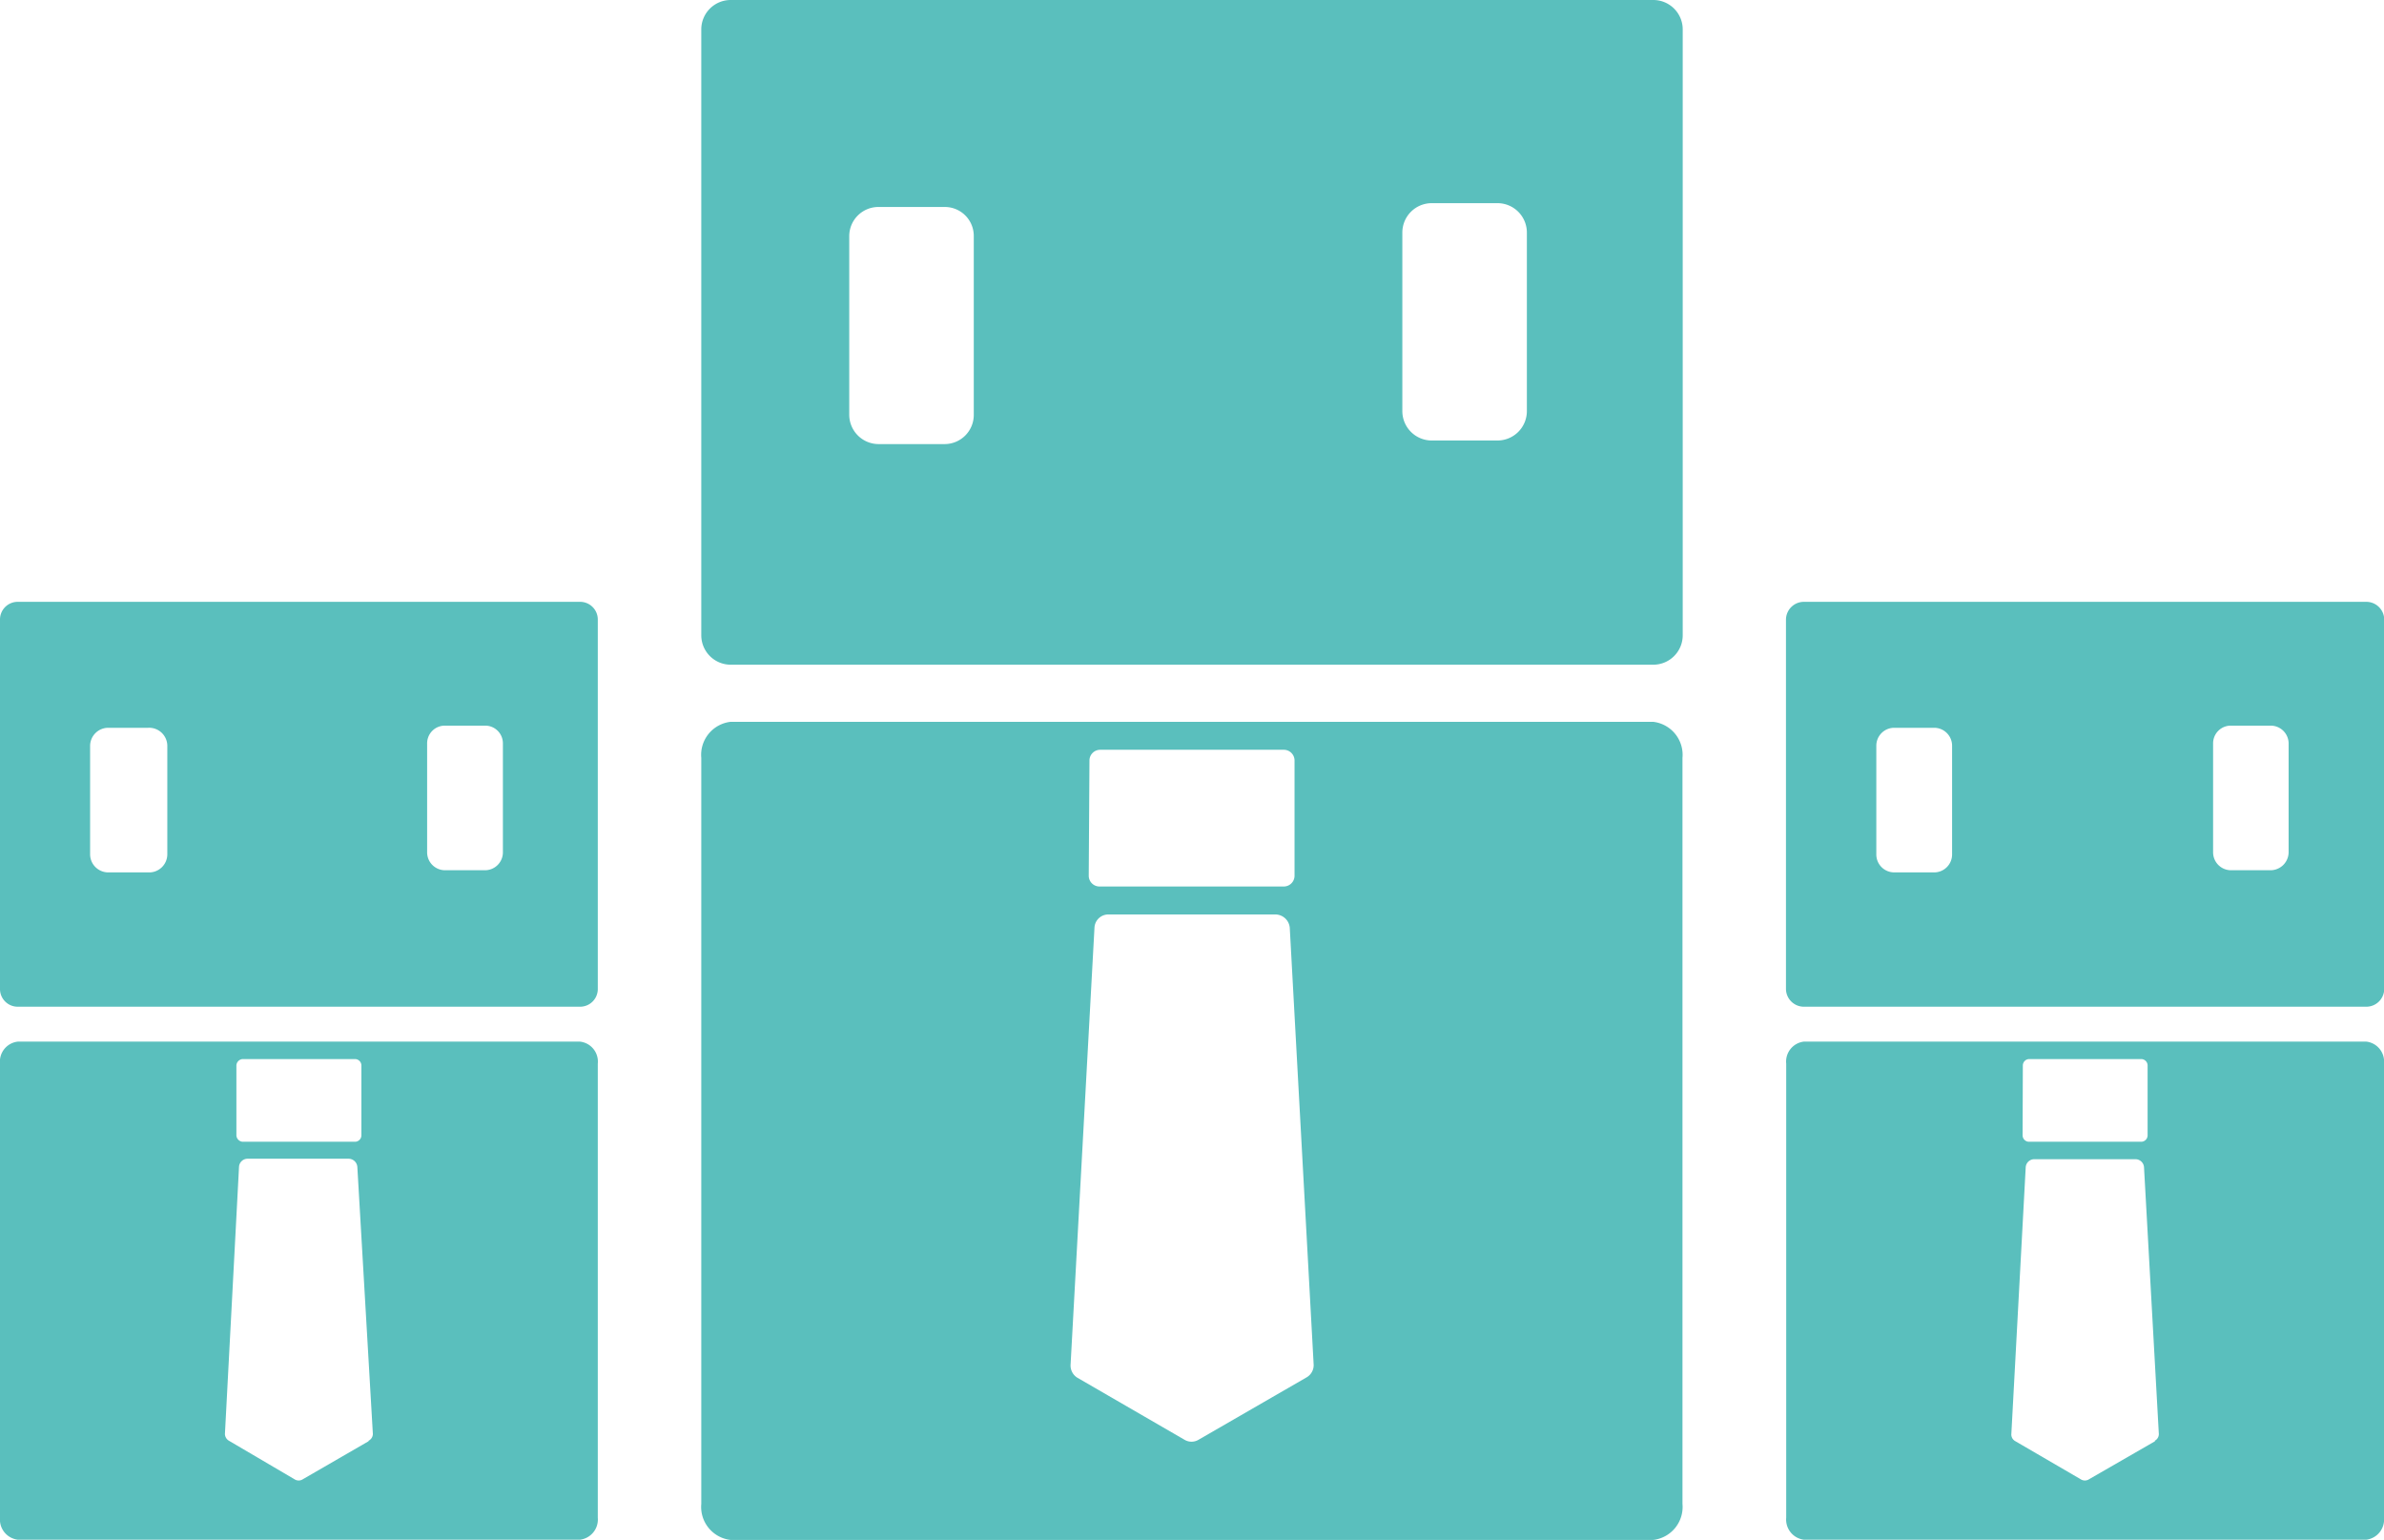 <svg xmlns="http://www.w3.org/2000/svg" viewBox="0 0 99.74 64.43"><defs><style>.cls-1{fill:#5abfbd;}</style></defs><g id="Layer_2" data-name="Layer 2"><g id="Layer_1-2" data-name="Layer 1"><path class="cls-1" d="M29.34,1.23V26.58a1.23,1.23,0,0,0,1.23,1.23h38.6a1.23,1.23,0,0,0,1.23-1.23V1.23A1.23,1.23,0,0,0,69.17,0H30.57A1.23,1.23,0,0,0,29.34,1.23ZM39.52,18.58H36.76a1.23,1.23,0,0,1-1.23-1.23V9.88a1.22,1.22,0,0,1,1.23-1.22h2.76a1.21,1.21,0,0,1,1.22,1.22v7.47A1.22,1.22,0,0,1,39.52,18.58Zm23.13-.15H59.89a1.23,1.23,0,0,1-1.22-1.23V9.73A1.23,1.23,0,0,1,59.89,8.5h2.76a1.23,1.23,0,0,1,1.23,1.23V17.2A1.23,1.23,0,0,1,62.65,18.43Z"/><path class="cls-1" d="M69.16,30.2H30.57a1.39,1.39,0,0,0-1.23,1.51V62.92a1.39,1.39,0,0,0,1.23,1.51H69.16a1.39,1.39,0,0,0,1.23-1.51V31.71A1.39,1.39,0,0,0,69.16,30.2ZM45.58,31.82a.45.45,0,0,1,.45-.45h7.68a.45.45,0,0,1,.45.45v4.82a.45.45,0,0,1-.45.45H46a.45.45,0,0,1-.45-.45Zm9.08,25.81-4.52,2.61a.57.57,0,0,1-.58,0l-4.49-2.6a.6.6,0,0,1-.28-.54l1-18.29a.58.58,0,0,1,.58-.55h7a.61.61,0,0,1,.59.55l1,18.29A.59.59,0,0,1,54.66,57.63Z"/><path class="cls-1" d="M74.72,25.93V41.37a.75.75,0,0,0,.75.75H99a.75.75,0,0,0,.75-.75V25.93a.75.75,0,0,0-.75-.75H75.47A.75.75,0,0,0,74.72,25.93Zm6.2,10.57H79.24a.75.75,0,0,1-.74-.75V31.2a.75.75,0,0,1,.74-.75h1.68a.75.75,0,0,1,.75.75v4.55A.75.75,0,0,1,80.92,36.5ZM95,36.41H93.34a.75.75,0,0,1-.75-.75V31.11a.74.74,0,0,1,.75-.75H95a.75.75,0,0,1,.75.75v4.55A.76.76,0,0,1,95,36.41Z"/><path class="cls-1" d="M99,43.58H75.47a.84.84,0,0,0-.74.92v19a.85.85,0,0,0,.74.92H99a.85.85,0,0,0,.74-.92v-19A.84.84,0,0,0,99,43.58Zm-14.37,1a.27.27,0,0,1,.27-.27h4.68a.27.27,0,0,1,.27.27V47.5a.27.27,0,0,1-.27.27H84.89a.27.27,0,0,1-.27-.27Zm5.53,15.72-2.76,1.59a.32.32,0,0,1-.35,0l-2.73-1.59a.32.32,0,0,1-.17-.32l.6-11.14a.36.36,0,0,1,.36-.34h4.23a.36.36,0,0,1,.36.34L90.32,60A.32.32,0,0,1,90.15,60.28Z"/><path class="cls-1" d="M0,25.93V41.37a.74.74,0,0,0,.75.75H24.26a.74.74,0,0,0,.75-.75V25.93a.74.74,0,0,0-.75-.75H.75A.74.74,0,0,0,0,25.93ZM6.2,36.5H4.52a.76.76,0,0,1-.75-.75V31.2a.76.76,0,0,1,.75-.75H6.2A.76.76,0,0,1,7,31.2v4.55A.76.76,0,0,1,6.2,36.5Zm14.09-.09H18.61a.75.75,0,0,1-.74-.75V31.11a.74.74,0,0,1,.74-.75h1.68a.74.74,0,0,1,.75.75v4.55A.75.75,0,0,1,20.29,36.41Z"/><path class="cls-1" d="M24.26,43.58H.75A.84.84,0,0,0,0,44.5v19a.85.85,0,0,0,.75.92H24.26a.85.85,0,0,0,.75-.92v-19A.84.84,0,0,0,24.26,43.58Zm-14.37,1a.28.28,0,0,1,.28-.27h4.68a.27.27,0,0,1,.27.27V47.5a.27.27,0,0,1-.27.27H10.17a.28.28,0,0,1-.28-.27Zm5.53,15.72-2.75,1.59a.32.32,0,0,1-.35,0L9.58,60.28A.34.34,0,0,1,9.41,60L10,48.82a.36.36,0,0,1,.35-.34h4.24a.37.37,0,0,1,.36.34L15.6,60A.33.33,0,0,1,15.42,60.28Z"/></g></g></svg>